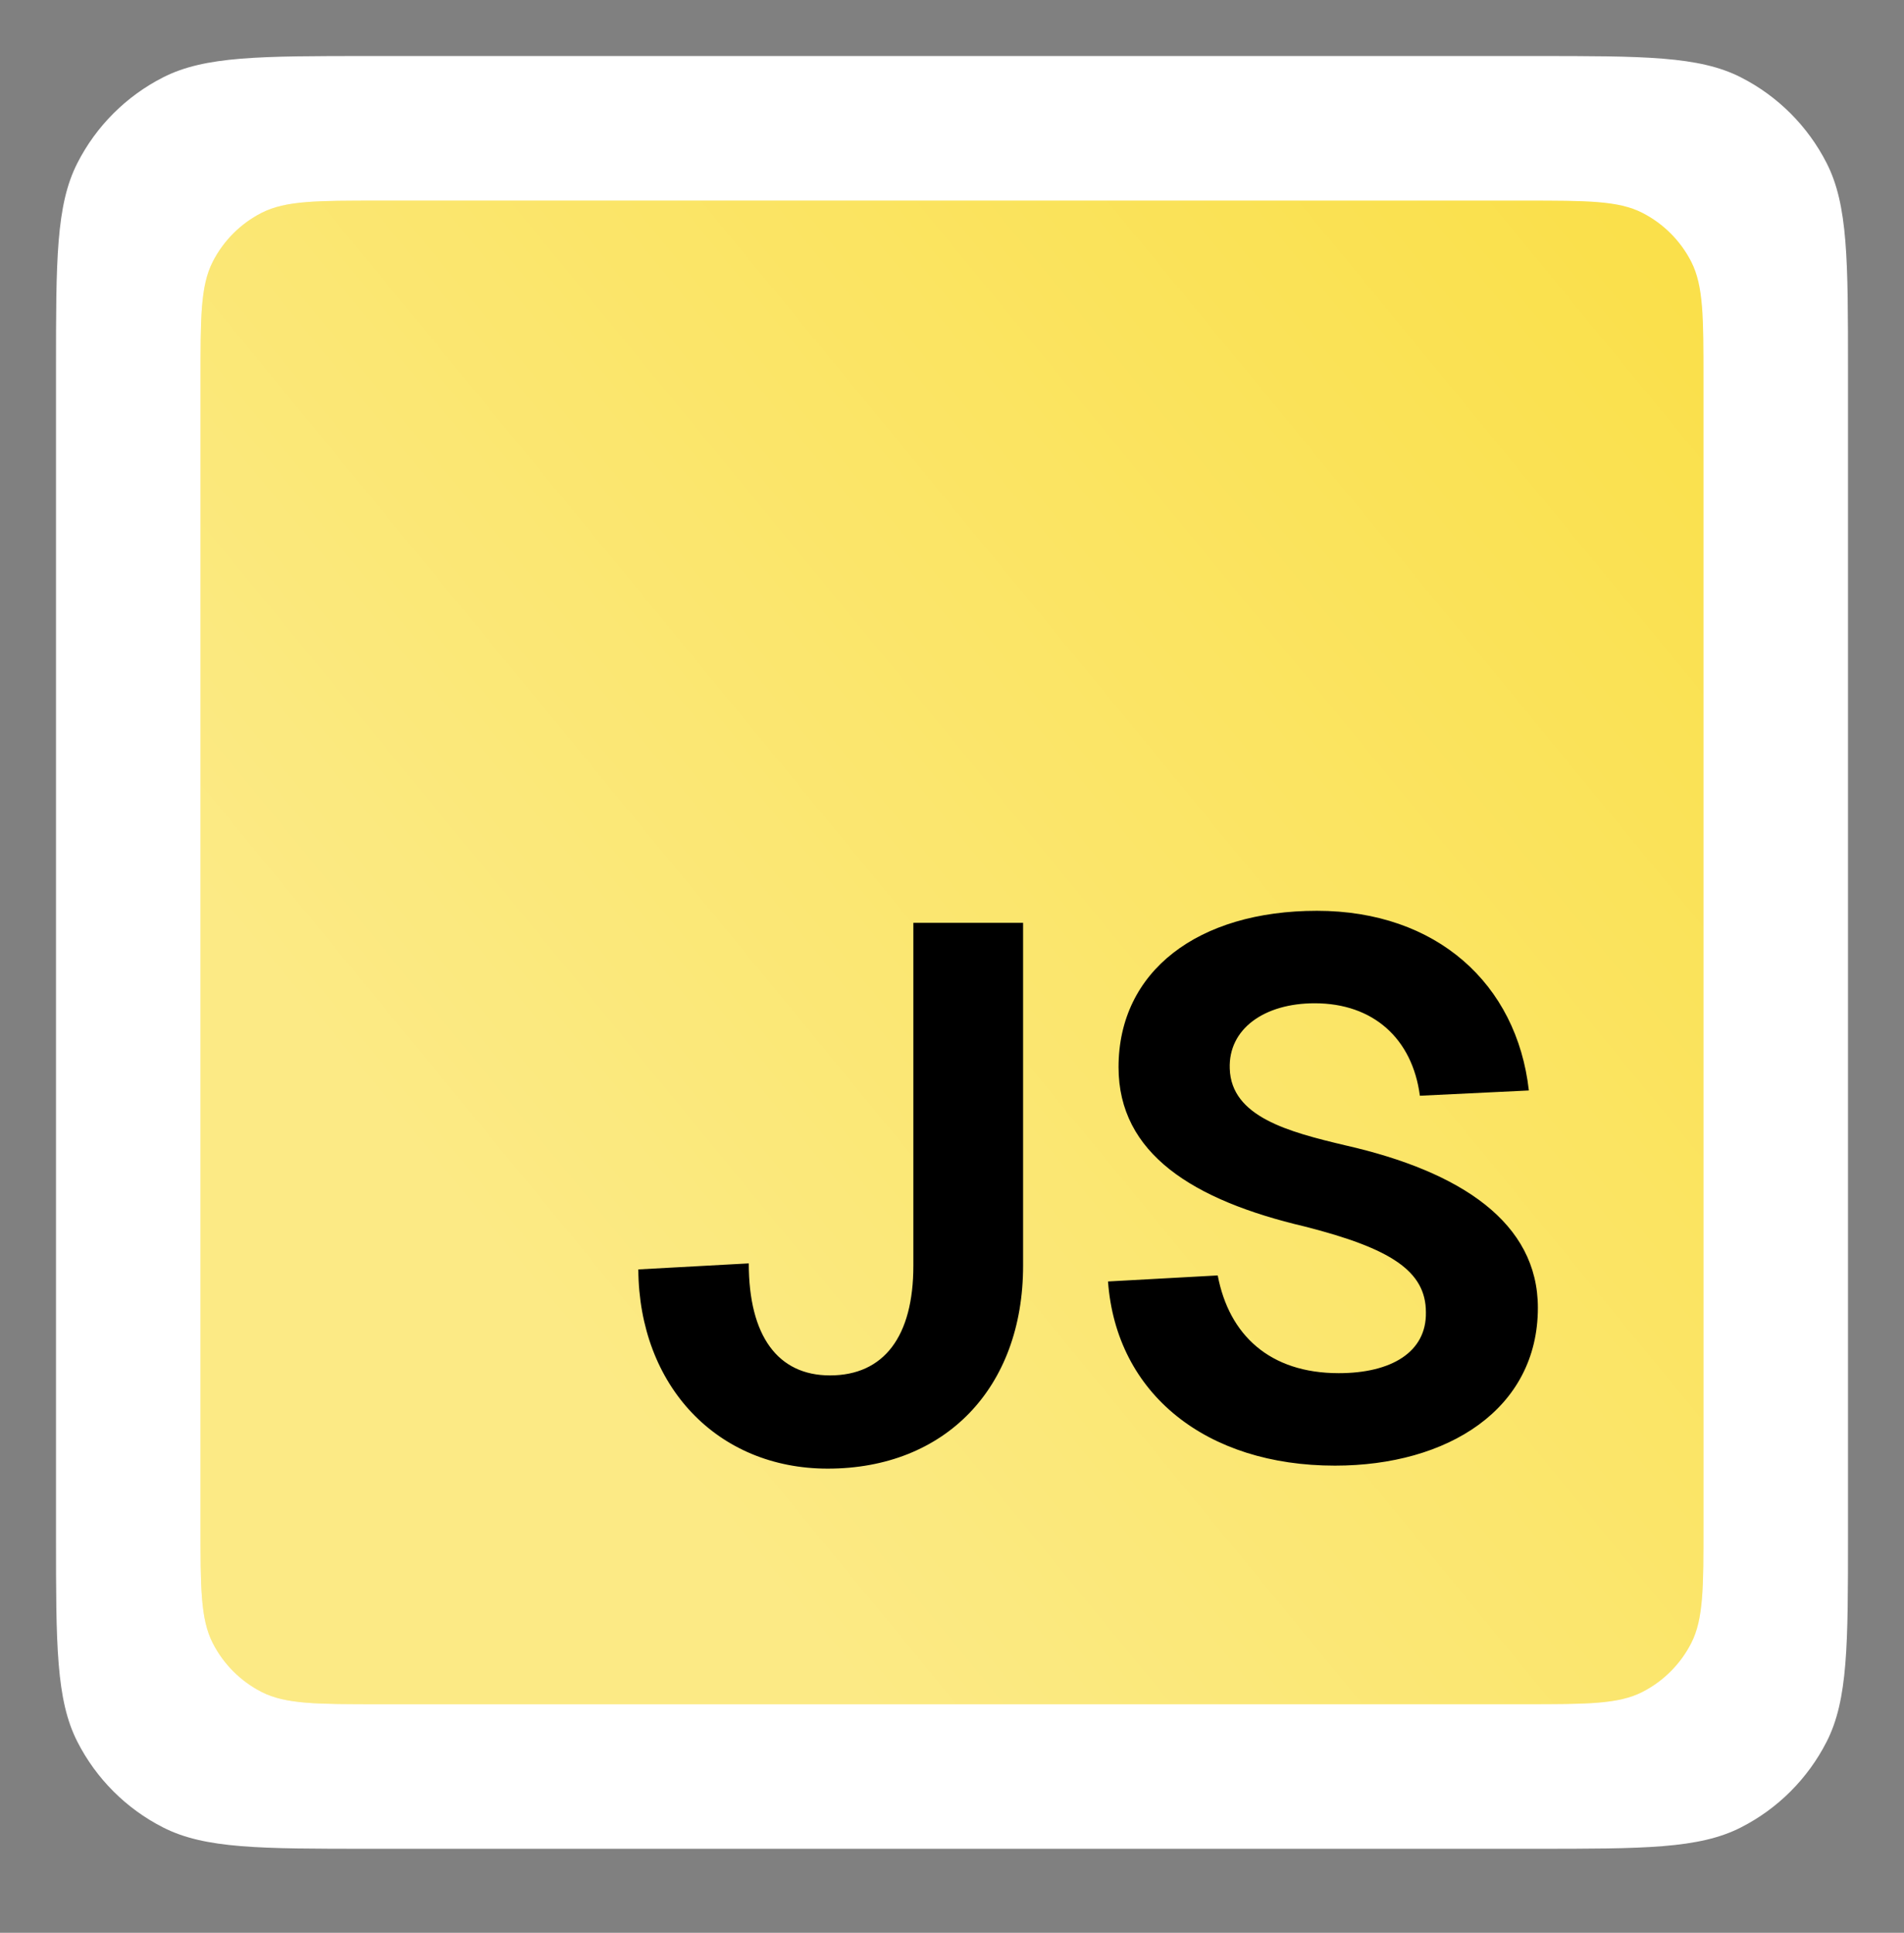 <svg class="stickers_sticker__kIw1P" fill="none" height="100%" viewBox="0 0 68 69" width="100%" xmlns="http://www.w3.org/2000/svg">
          <rect x="0" y="0" width="68" height="69" fill="#808080" stroke="none"/>
          <path d="M2 13.2C2 9.28 2 7.319 2.763 5.822C3.434 4.505 4.505 3.434 5.822 2.763C7.319 2 9.28 2 13.2 2H54.8C58.72 2 60.681 2 62.178 2.763C63.495 3.434 64.566 4.505 65.237 5.822C66 7.319 66 9.28 66 13.2V34V54.8C66 58.72 66 60.681 65.237 62.178C64.566 63.495 63.495 64.566 62.178 65.237C60.681 66 58.72 66 54.8 66H13.2C9.28 66 7.319 66 5.822 65.237C4.505 64.566 3.434 63.495 2.763 62.178C2 60.681 2 58.72 2 54.8V34V13.2Z" fill="white"/>
          <path d="M7.161 13.561C7.161 11.321 7.161 10.201 7.597 9.345C7.981 8.593 8.593 7.981 9.345 7.597C10.201 7.161 11.321 7.161 13.561 7.161H54.438C56.679 7.161 57.799 7.161 58.654 7.597C59.407 7.981 60.019 8.593 60.403 9.345C60.839 10.201 60.839 11.321 60.839 13.561V34V54.438C60.839 56.679 60.839 57.799 60.403 58.654C60.019 59.407 59.407 60.019 58.654 60.403C57.799 60.839 56.679 60.839 54.438 60.839H13.561C11.321 60.839 10.201 60.839 9.345 60.403C8.593 60.019 7.981 59.407 7.597 58.654C7.161 57.799 7.161 56.679 7.161 54.438V34V13.561Z" fill="#FAE04B"/>
          <path d="M7.161 13.561C7.161 11.321 7.161 10.201 7.597 9.345C7.981 8.593 8.593 7.981 9.345 7.597C10.201 7.161 11.321 7.161 13.561 7.161H54.438C56.679 7.161 57.799 7.161 58.654 7.597C59.407 7.981 60.019 8.593 60.403 9.345C60.839 10.201 60.839 11.321 60.839 13.561V34V54.438C60.839 56.679 60.839 57.799 60.403 58.654C60.019 59.407 59.407 60.019 58.654 60.403C57.799 60.839 56.679 60.839 54.438 60.839H13.561C11.321 60.839 10.201 60.839 9.345 60.403C8.593 60.019 7.981 59.407 7.597 58.654C7.161 57.799 7.161 56.679 7.161 54.438V34V13.561Z" fill="url(#js-IQTcttIX7oyZKOz9pFu0c-:res:-0)" fill-opacity="0.32"/>
          <path d="M26.742 45.102C26.742 47.706 27.789 49.101 29.641 49.101C31.573 49.101 32.62 47.706 32.62 45.183V32.944H36.539V45.183C36.539 49.558 33.747 52.429 29.561 52.429C25.615 52.429 22.824 49.477 22.797 45.317L26.742 45.102ZM43.49 45.532C43.893 47.652 45.342 49.021 47.812 49.021C49.69 49.021 50.952 48.269 50.925 46.847C50.925 45.371 49.663 44.566 46.604 43.787C42.605 42.848 39.948 41.184 39.948 38.097C39.948 34.662 42.793 32.515 47.033 32.515C51.3 32.515 54.172 35.118 54.602 38.929L50.71 39.117C50.442 37.078 49.046 35.816 46.953 35.816C45.154 35.816 43.866 36.729 43.92 38.151C43.974 39.869 46.013 40.406 48.053 40.889C52.186 41.828 54.924 43.653 54.924 46.686C54.924 50.309 51.703 52.322 47.677 52.322C43.088 52.322 39.867 49.772 39.572 45.747L43.49 45.532Z" fill="black"/>
          <defs>
            <linearGradient gradientUnits="userSpaceOnUse" id="js-IQTcttIX7oyZKOz9pFu0c-:res:-0" x1="10.5" x2="61" y1="53.5" y2="12">
              <stop offset="0.177" stop-color="white"/>
              <stop offset="1" stop-color="white" stop-opacity="0"/>
            </linearGradient>
          </defs>
        </svg>